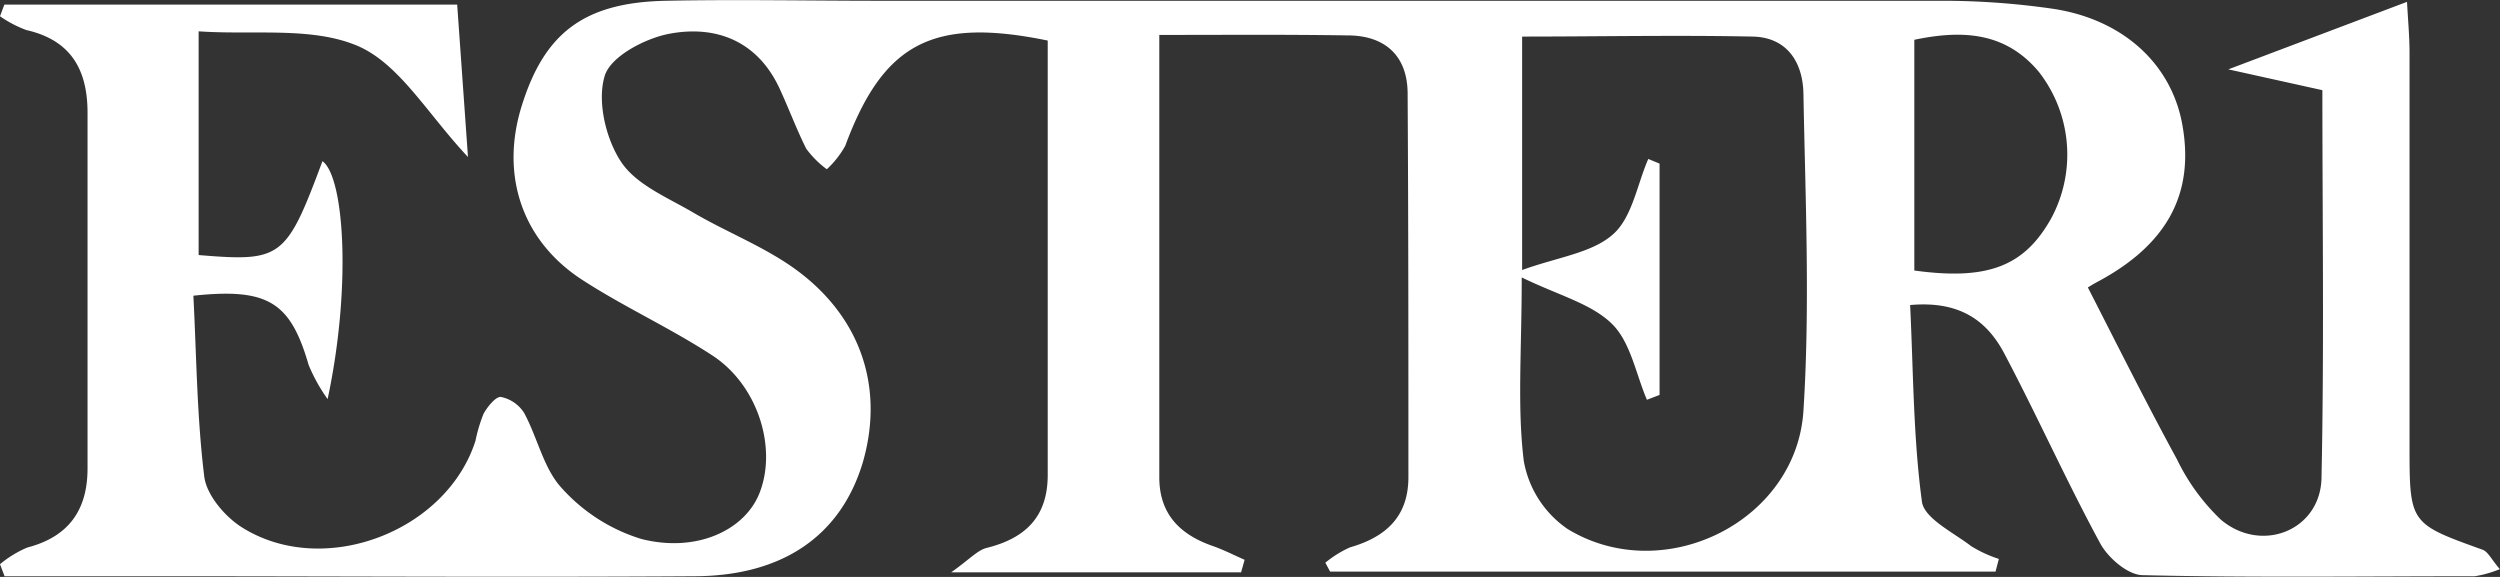 <?xml version="1.0" encoding="utf-8"?>
<svg xmlns="http://www.w3.org/2000/svg" viewBox="0 0 257.01 59.31">
  <rect x="0" y="0" width="257.01" height="59.31" fill="#333333" stroke="none"/>
  <defs>
    <style>.cls-1{fill:#fff;}</style>
  </defs>
  <title>logo-white</title>
  <g id="Layer_2" data-name="Layer 2">
    <g id="Layer_2-2" data-name="Layer 2">
      <g id="Group_110" data-name="Group 110">
        <g id="Group_109" data-name="Group 109">
          <path id="Path_39" data-name="Path 39" class="cls-1" d="M119.18,3.59V49.06c0,3.82,2.15,5.92,5.55,7.09,1.1.39,2.15.93,3.22,1.4l-.36,1.29H97.78c1.89-1.33,2.7-2.28,3.68-2.52,4-1,6.25-3.23,6.25-7.49V4.17C95.88,1.74,90.81,4.43,86.89,15A9.71,9.71,0,0,1,85,17.4a9.91,9.91,0,0,1-2.12-2.12c-1-2-1.8-4.16-2.75-6.21-2.26-4.84-6.48-6.49-11.26-5.61-2.52.46-6.09,2.33-6.7,4.33-.8,2.6.1,6.47,1.68,8.85s4.8,3.67,7.43,5.22c3.07,1.8,6.42,3.15,9.41,5.08,7.53,4.86,10.37,12.49,8,20.63C86.45,55,80.56,59.18,71.5,59.24c-18.37.12-36.73,0-55.09,0H.47L0,58a11.31,11.31,0,0,1,2.8-1.71C7.06,55.18,9,52.44,9,48.15Q9,29.88,9,11.6C9,7.16,7.29,4.13,2.71,3.09A11.87,11.87,0,0,1,0,1.67L.45.47H47l1.11,15.67c-4.13-4.39-7-9.5-11.25-11.38C32.12,2.7,26.12,3.62,20.42,3.22v23c8.53.71,9,.35,12.73-9.65,2.24,1.61,3,12.89.53,24.46a17.73,17.73,0,0,1-1.95-3.51c-1.86-6.41-4.11-7.95-11.85-7.12C20.2,36.56,20.24,42.84,21,49c.24,1.9,2.13,4.12,3.88,5.22,8.37,5.26,21,.46,24-8.9a15.87,15.87,0,0,1,.83-2.78c.4-.73,1.27-1.8,1.79-1.73a3.67,3.67,0,0,1,2.38,1.64c1.39,2.55,2,5.73,3.89,7.75a18.1,18.1,0,0,0,8.17,5.21c5.67,1.44,10.6-.9,12.12-4.67,1.87-4.65-.12-11.13-4.83-14.2-4.33-2.83-9.12-5-13.45-7.82-6.21-4.07-8.36-10.86-6.12-17.91C56,3.34,60.1.25,68.45.08c7.31-.15,14.62,0,21.94,0l109.69,0a79.3,79.3,0,0,1,10.67.78c7.37,1,12.49,5.64,13.61,12,1.26,7.09-1.6,12.33-8.8,16.15-.41.22-.8.47-.92.54,3.07,6,6,11.87,9.16,17.67a21.45,21.45,0,0,0,4.52,6.21c4.19,3.52,10.23,1.09,10.34-4.29.28-13.29.09-26.6.09-39.87l-9.67-2.14L247.45.19c.1,1.86.26,3.55.26,5.25,0,13.49,0,27,0,40.45,0,7.94.05,7.94,7.5,10.62.57.2.92,1,1.78,2a11.59,11.59,0,0,1-2.57.73c-11.38,0-22.76.16-34.13-.11-1.51,0-3.57-1.77-4.38-3.27-3.47-6.4-6.45-13.06-9.85-19.5-1.74-3.3-4.49-5.47-9.69-5,.33,6.83.32,13.58,1.21,20.2.23,1.74,3.23,3.17,5.07,4.59a13.05,13.05,0,0,0,2.84,1.31l-.34,1.3H136.74l-.49-.91a10.92,10.92,0,0,1,2.54-1.58c3.67-1.06,6-3.14,6-7.22,0-13.13,0-26.27-.08-39.41,0-3.87-2.29-6-6.18-6C132.18,3.54,125.88,3.59,119.18,3.59Zm37.26,24.93c0,7.59-.47,13.29.21,18.86a10.71,10.71,0,0,0,4.5,7c9.84,6,23.52-.72,24.25-12.14.69-10.82.2-21.73,0-32.59-.05-3.19-1.64-5.82-5.23-5.89-7.9-.16-15.79,0-23.69,0v24c3.66-1.33,7.15-1.74,9.32-3.65,2-1.74,2.49-5.12,3.65-7.77l1.16.48V40.6l-1.3.5c-1.14-2.66-1.68-5.93-3.59-7.8C163.59,31.2,160.18,30.35,156.44,28.52Zm40.36-.71c7.62,1.05,11.37-.47,14.12-5.45a13.83,13.83,0,0,0-1.34-15c-3.43-4.08-7.86-4.3-12.78-3.27Z"/>
        </g>
      </g>
    </g>
  </g>
</svg>
